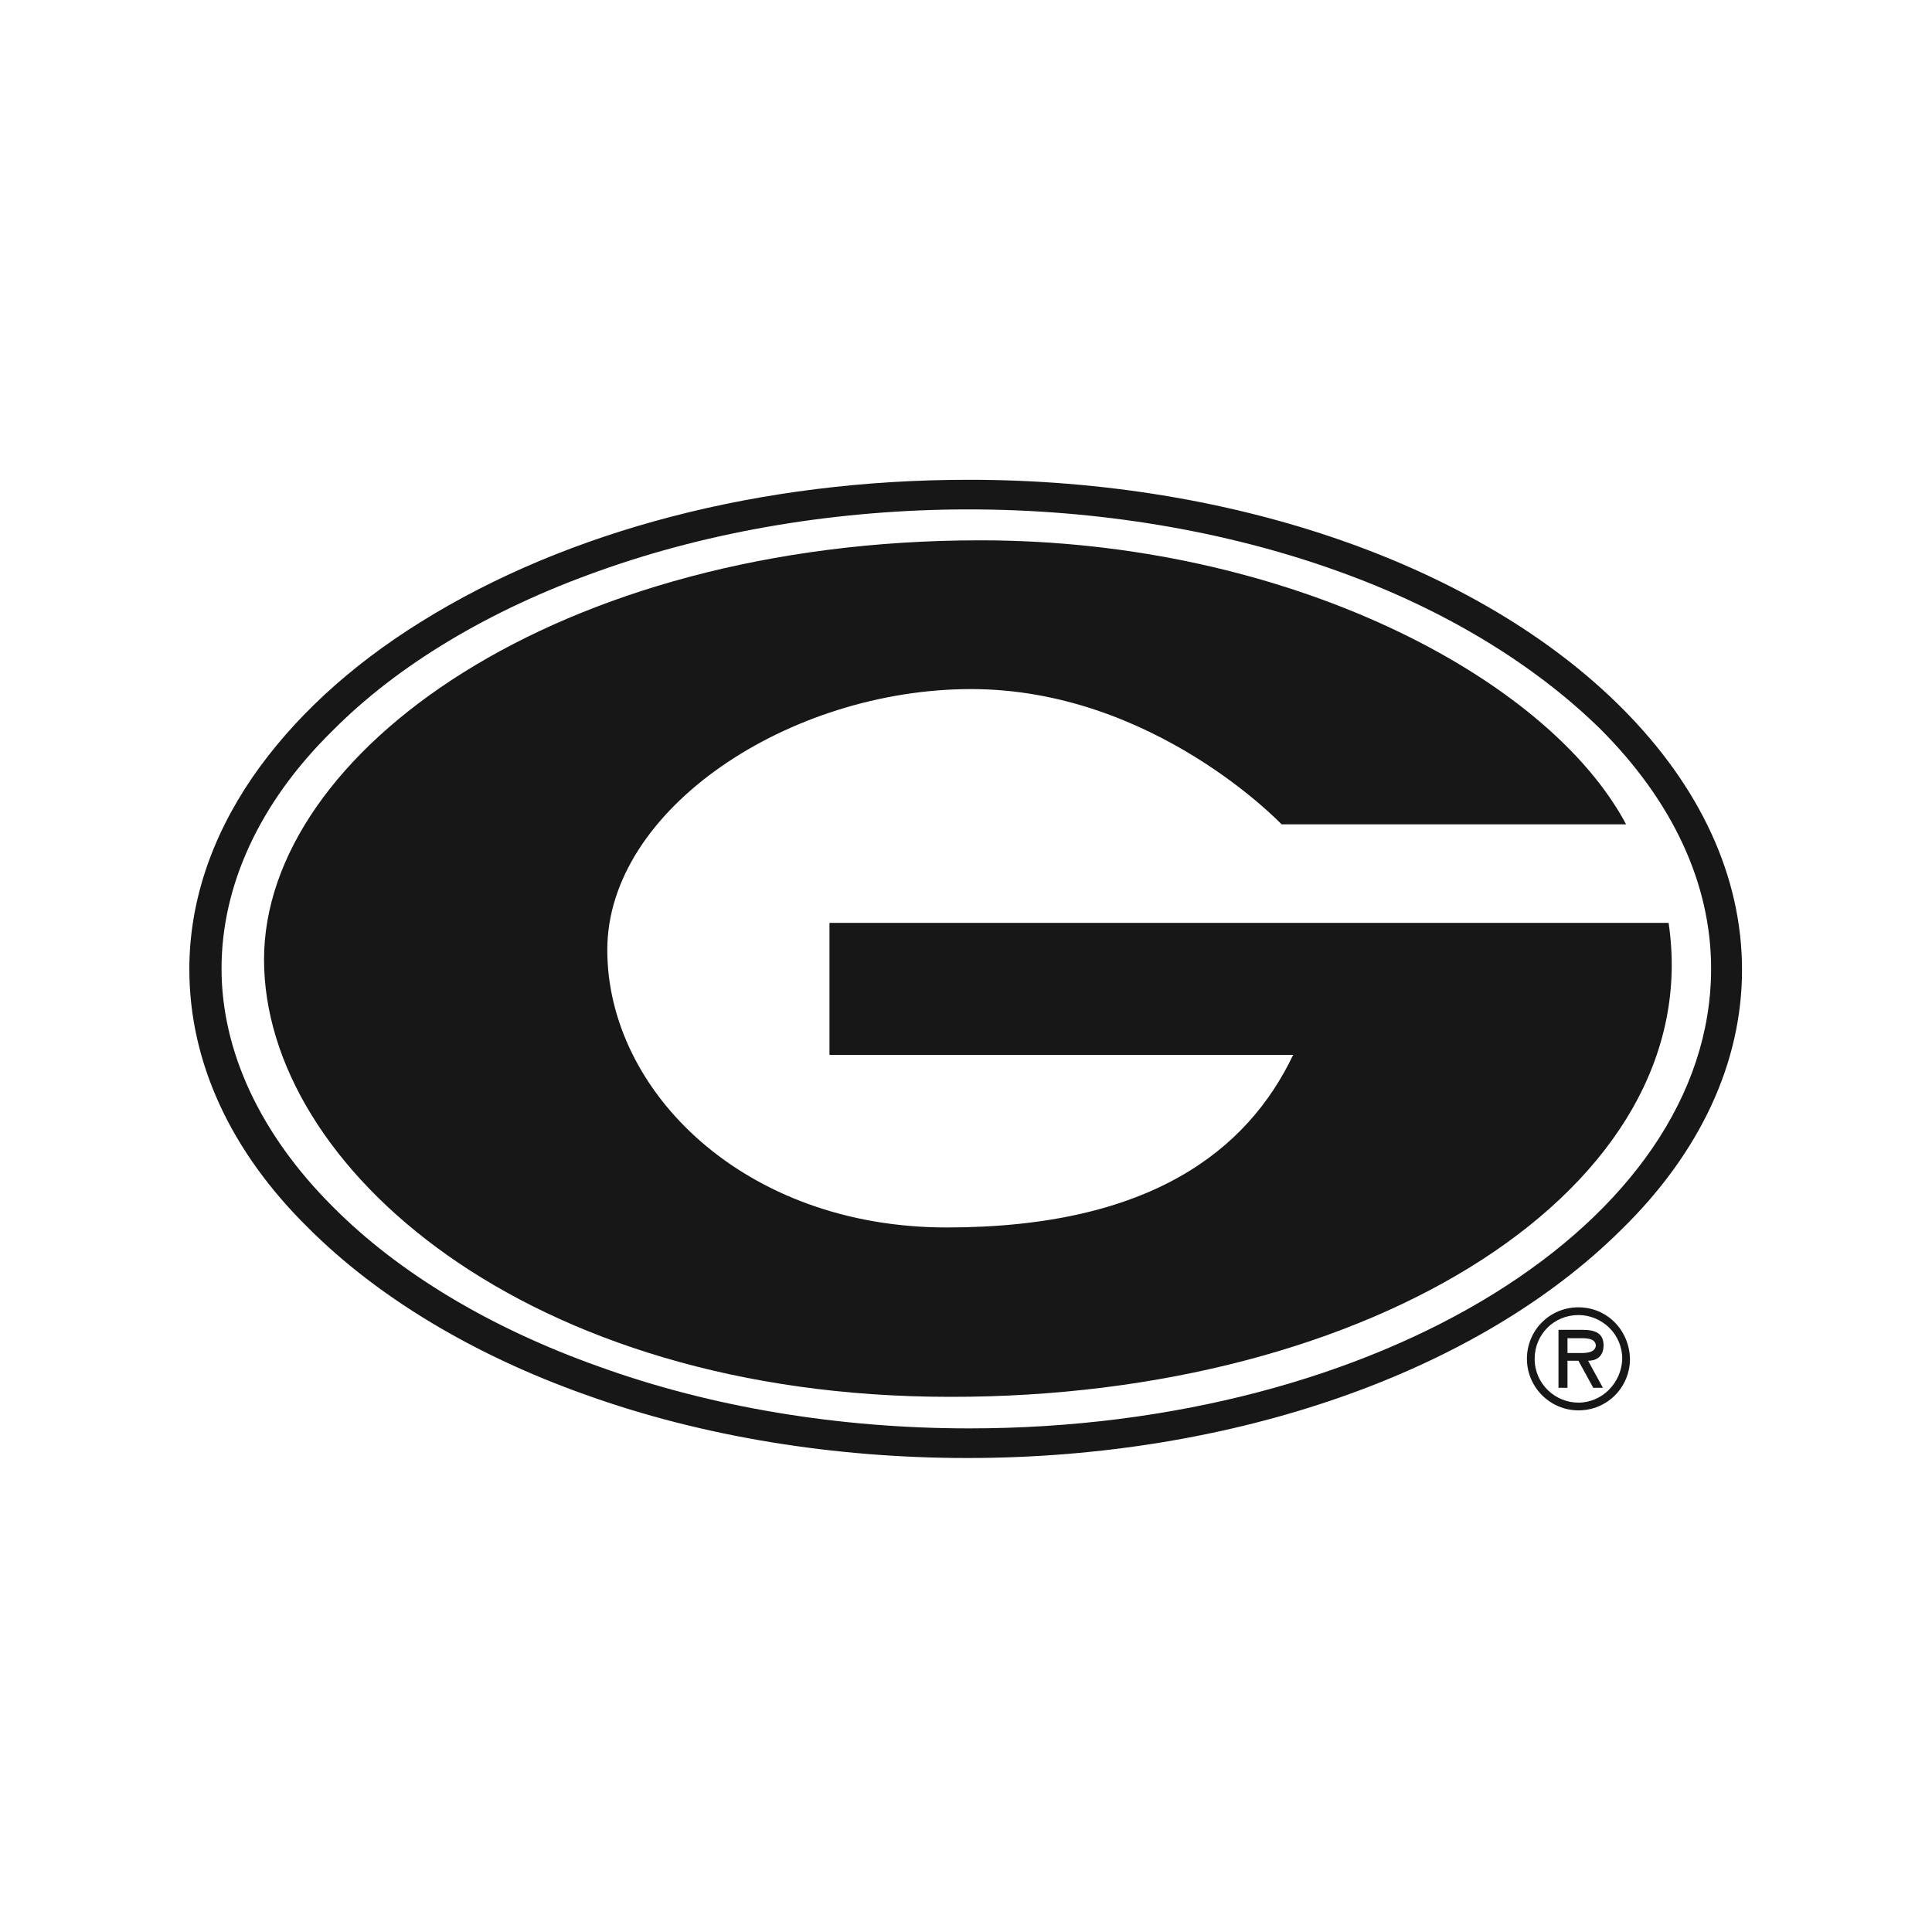 <?xml version="1.0" encoding="utf-8"?>
<!-- Generator: Adobe Illustrator 27.0.0, SVG Export Plug-In . SVG Version: 6.00 Build 0)  -->
<svg version="1.1" id="Layer_1" xmlns="http://www.w3.org/2000/svg" xmlns:xlink="http://www.w3.org/1999/xlink" x="0px" y="0px"
	 viewBox="0 0 300 300" style="enable-background:new 0 0 300 300;" xml:space="preserve">
<style type="text/css">
	.st0{fill:#181717;}
</style>
<g>
	<g>
		<path class="st0" d="M150.5,221.8c-20.2,0-40.1-3.3-57.5-9.6c-16.9-6-31.2-14.6-41.4-24.9c-11.1-11.1-17.2-24-17.2-36.9
			s5.9-25.8,17.2-36.9C61.7,103.3,76,94.7,92.9,88.7c17.5-6.3,37.5-9.6,57.5-9.6s39.8,3.3,57.1,9.5c16.6,5.9,30.7,14.5,41,24.6
			c11.3,11.3,17.2,24.1,17.2,37.2C265.7,189.9,214,221.8,150.5,221.8 M270.5,150.6c0-14.5-6.5-28.5-18.7-40.7
			c-22.1-22.1-60.1-35.4-101.4-35.4c-32.1,0-62.2,7.8-85.1,22.1c-11.1,6.9-19.9,15.1-26.1,24.1c-6.5,9.5-9.8,19.6-9.8,29.8
			c0,14.3,6.3,28.2,18.5,40.2c10.7,10.7,25.6,19.7,43.1,25.9c18.1,6.5,38.6,9.8,59.2,9.8c41.3,0,79.2-13.3,101.5-35.4
			C264,179,270.5,165,270.5,150.6"/>
	</g>
	<g>
		<path class="st0" d="M259.1,143.3H128.8v20.5h72c-7.1,14.9-22.3,26.8-53.8,26.8s-52.7-21.2-52.7-43.1s28.3-40.5,56.5-40.5
			C179.1,107,199,128,199,128h53.5c-12.2-22.9-52.7-44.1-100.3-44.1c-65.7,0-111.2,33-111.2,65.1s40.7,67.9,106.5,67.9
			C213,217,265.2,184.5,259.1,143.3"/>
		<path class="st0" d="M245.1,217.8c-3.6,0-6.8-2.9-6.8-6.8c0-3.8,3-6.8,6.8-6.8c3.6,0,6.8,2.9,6.8,6.8
			C251.8,214.7,248.8,217.8,245.1,217.8 M245.1,203c-4.5,0-8,3.6-8,8c0,4.4,3.6,8,8,8c4.5,0,8-3.6,8-8
			C253,206.6,249.6,203,245.1,203"/>
		<path class="st0" d="M244.8,210.1h-1.4v-2.3h2.3c1.1,0,2.1,0.2,2.1,1.2C247.6,210.2,246,210.1,244.8,210.1 M249,208.9
			c0-2-1.5-2.4-3.2-2.4H242v9h1.4v-4.2h1.7l2.3,4.2h1.5l-2.3-4.2C247.8,211.3,249,210.7,249,208.9"/>
	</g>
</g>
</svg>

